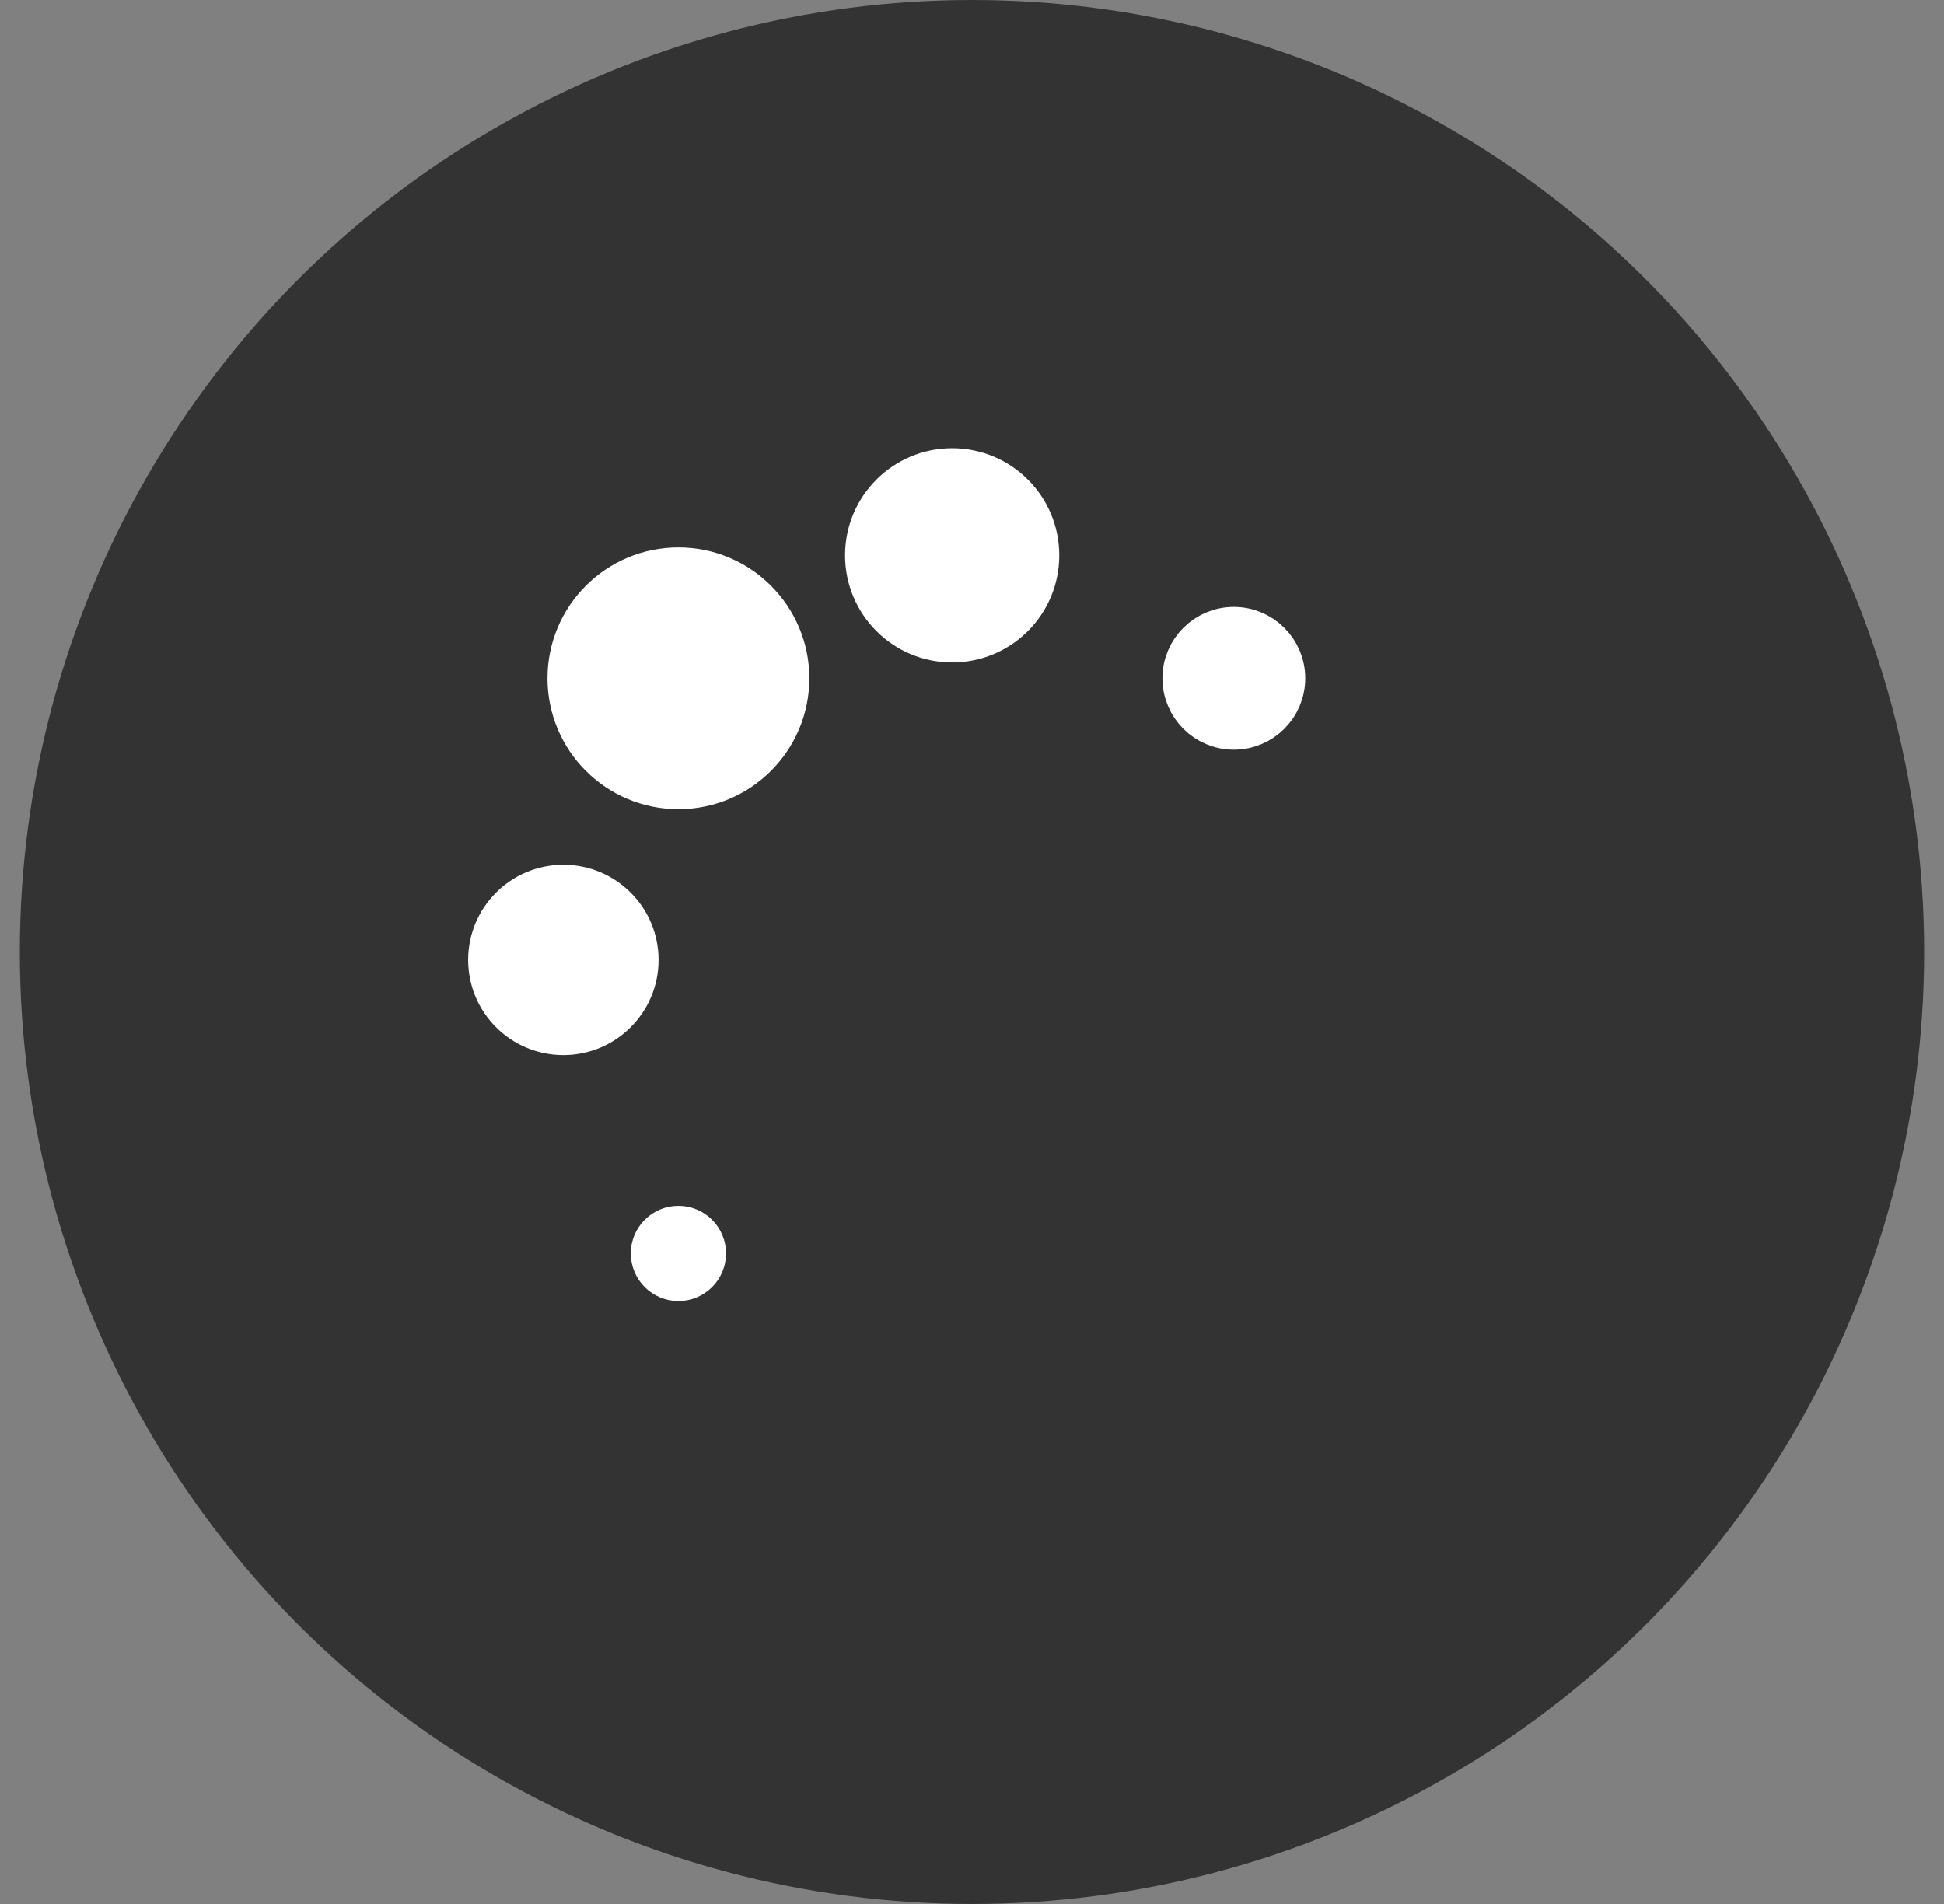<svg width="49" height="48" viewBox="0 0 49 48" fill="none" xmlns="http://www.w3.org/2000/svg">
    <rect x="0" y="0" width="49" height="48" fill="#808080" stroke="none"/>
    <circle opacity="0.6" cx="24.5" cy="24" r="24" fill="black"/>
    <circle cx="17.1" cy="17.1" r="2.7" fill="white" stroke="white" stroke-width="1.2"/>
    <circle cx="24" cy="14" r="2.1" fill="white" stroke="white" stroke-width="1.2"/>
    <circle cx="14.2" cy="24.2" r="1.8" fill="white" stroke="white" stroke-width="1.2"/>
    <circle cx="31.1" cy="17.1" r="1.2" fill="white" stroke="white" stroke-width="1.2"/>
    <circle cx="17.1" cy="31.6" r="0.9" fill="white" stroke="white" stroke-width="0.6"/>
</svg>
